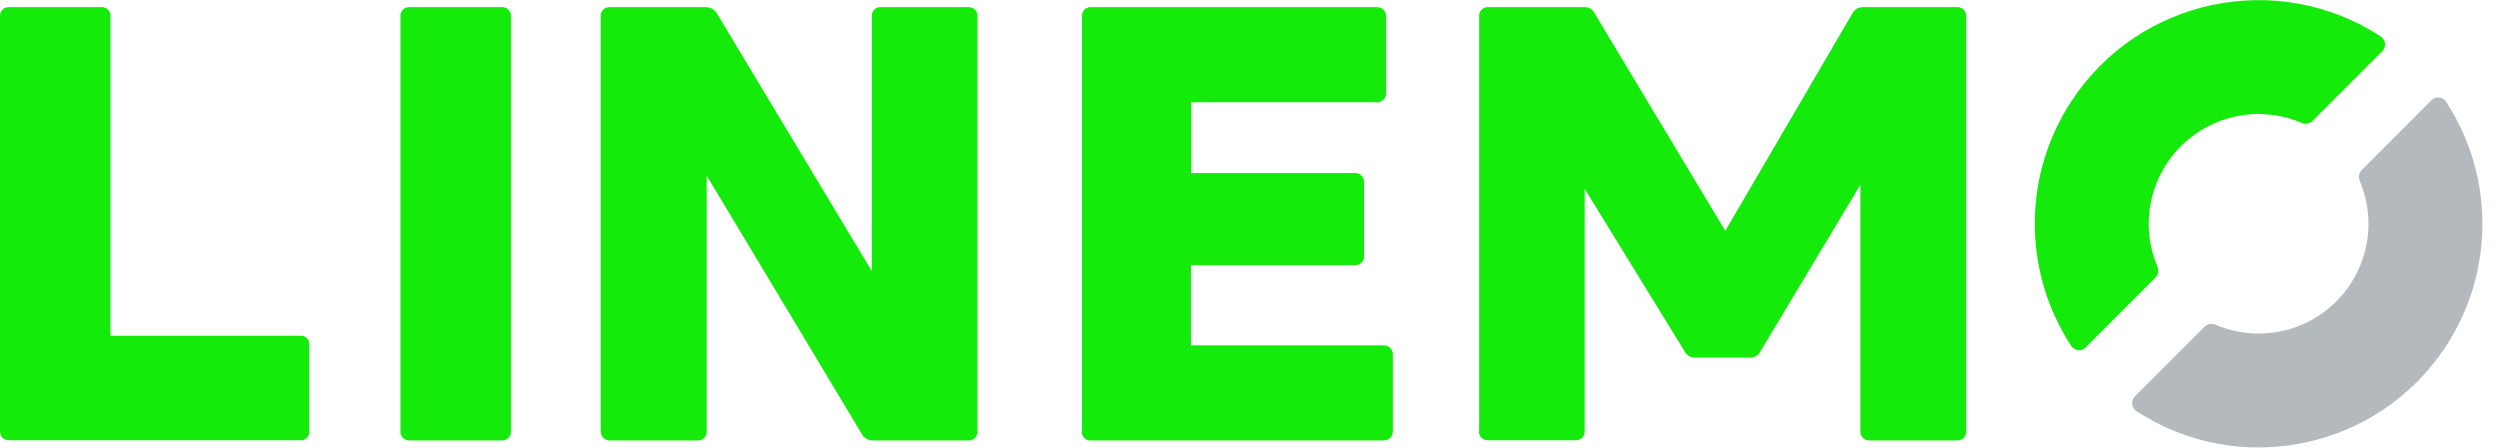 <svg width="106" height="19" viewBox="0 0 106 19" fill="none" xmlns="http://www.w3.org/2000/svg">
<g clip-path="url(#clip0_51_9837)">
<path d="M0.001 18.268V0.701C-0.016 0.502 0.131 0.32 0.339 0.303C0.365 0.303 0.382 0.303 0.408 0.303H4.285C4.484 0.286 4.666 0.433 4.683 0.632C4.683 0.658 4.683 0.675 4.683 0.701V14.236H12.74C12.939 14.227 13.103 14.374 13.112 14.573C13.112 14.59 13.112 14.599 13.112 14.616V18.268C13.138 18.467 12.991 18.649 12.792 18.666C12.774 18.666 12.757 18.666 12.74 18.666H0.399C0.2 18.684 0.019 18.537 0.001 18.329C0.001 18.303 0.001 18.285 0.001 18.26" fill="#14EB0A"/>
<path d="M16.98 18.268V0.701C16.963 0.502 17.11 0.32 17.317 0.303C17.343 0.303 17.361 0.303 17.387 0.303H21.264C21.463 0.286 21.644 0.433 21.662 0.64C21.662 0.666 21.662 0.684 21.662 0.71V18.277C21.679 18.476 21.532 18.658 21.324 18.675C21.298 18.675 21.281 18.675 21.255 18.675H17.378C17.179 18.692 16.997 18.545 16.98 18.337C16.98 18.311 16.98 18.294 16.98 18.268Z" fill="#14EB0A"/>
<path d="M25.47 18.268V0.701C25.453 0.502 25.6 0.32 25.808 0.303C25.834 0.303 25.851 0.303 25.877 0.303H29.927C30.126 0.303 30.308 0.407 30.403 0.58L36.962 11.492V0.701C36.945 0.502 37.092 0.32 37.3 0.303C37.326 0.303 37.343 0.303 37.369 0.303H41.047C41.246 0.286 41.428 0.433 41.445 0.64C41.445 0.666 41.445 0.684 41.445 0.71V18.277C41.462 18.476 41.315 18.658 41.108 18.675C41.082 18.675 41.064 18.675 41.038 18.675H37.014C36.815 18.684 36.634 18.58 36.538 18.398L29.962 7.442V18.277C29.979 18.476 29.832 18.658 29.624 18.675C29.598 18.675 29.581 18.675 29.555 18.675H25.877C25.678 18.692 25.496 18.545 25.479 18.337C25.479 18.311 25.479 18.294 25.479 18.268" fill="#14EB0A"/>
<path d="M45.876 18.268V0.701C45.858 0.502 46.006 0.32 46.213 0.303C46.239 0.303 46.257 0.303 46.283 0.303H58.372C58.58 0.294 58.761 0.45 58.77 0.666C58.77 0.684 58.77 0.692 58.77 0.71V3.937C58.779 4.145 58.623 4.327 58.407 4.336C58.389 4.336 58.381 4.336 58.363 4.336H50.506V7.338H57.437C57.636 7.321 57.818 7.468 57.835 7.676C57.835 7.702 57.835 7.719 57.835 7.745V10.843C57.853 11.042 57.706 11.224 57.498 11.241C57.472 11.241 57.455 11.241 57.429 11.241H50.497V14.642H58.657C58.865 14.634 59.047 14.789 59.056 15.006C59.056 15.023 59.056 15.032 59.056 15.049V18.277C59.064 18.485 58.908 18.666 58.692 18.675C58.675 18.675 58.666 18.675 58.649 18.675H46.265C46.066 18.692 45.885 18.545 45.867 18.337C45.867 18.311 45.867 18.294 45.867 18.268" fill="#14EB0A"/>
<path d="M62.716 18.268V0.701C62.698 0.502 62.846 0.32 63.053 0.303C63.079 0.303 63.096 0.303 63.122 0.303H67.172C67.363 0.294 67.544 0.398 67.622 0.58L73.152 9.787L78.535 0.58C78.621 0.407 78.794 0.303 78.985 0.303H82.966C83.165 0.286 83.346 0.433 83.364 0.64C83.364 0.666 83.364 0.684 83.364 0.71V18.277C83.381 18.476 83.234 18.658 83.026 18.675C83 18.675 82.983 18.675 82.957 18.675H79.279C79.08 18.692 78.898 18.545 78.881 18.337C78.881 18.311 78.881 18.294 78.881 18.268V7.832L74.649 14.885C74.571 15.066 74.39 15.17 74.199 15.162H71.871C71.681 15.17 71.499 15.066 71.421 14.885L67.19 8.005V18.268C67.207 18.467 67.06 18.649 66.852 18.666C66.826 18.666 66.809 18.666 66.783 18.666H63.105C62.906 18.684 62.724 18.537 62.707 18.329C62.707 18.303 62.707 18.285 62.707 18.26" fill="#14EB0A"/>
<path d="M91.489 11.336C90.468 8.974 91.558 6.239 93.912 5.218C95.089 4.708 96.431 4.708 97.608 5.218C97.755 5.279 97.928 5.244 98.049 5.132L101.009 2.172C101.164 2.016 101.164 1.757 101.009 1.601C100.991 1.584 100.965 1.566 100.948 1.549C96.56 -1.315 90.684 -0.078 87.82 4.301C85.76 7.451 85.76 11.518 87.82 14.668C87.941 14.85 88.192 14.902 88.374 14.781C88.4 14.763 88.417 14.746 88.434 14.729L91.394 11.769C91.507 11.657 91.541 11.484 91.481 11.328" fill="#14EB0A"/>
<path d="M100.04 7.641C101.061 10.004 99.971 12.739 97.617 13.76C96.44 14.27 95.099 14.27 93.922 13.76C93.775 13.699 93.602 13.734 93.481 13.846L90.521 16.806C90.365 16.962 90.365 17.212 90.521 17.377C90.538 17.394 90.564 17.412 90.582 17.429C94.969 20.293 100.845 19.056 103.71 14.677C105.769 11.527 105.769 7.46 103.71 4.31C103.588 4.128 103.337 4.076 103.156 4.197C103.13 4.214 103.112 4.232 103.095 4.249L100.136 7.209C100.023 7.321 99.988 7.494 100.049 7.65" fill="#B4B9BE"/>
</g>
<defs>
<clipPath id="clip0_51_9837">
<rect width="105.248" height="18.969" fill="white"/>
</clipPath>
</defs>
</svg>
